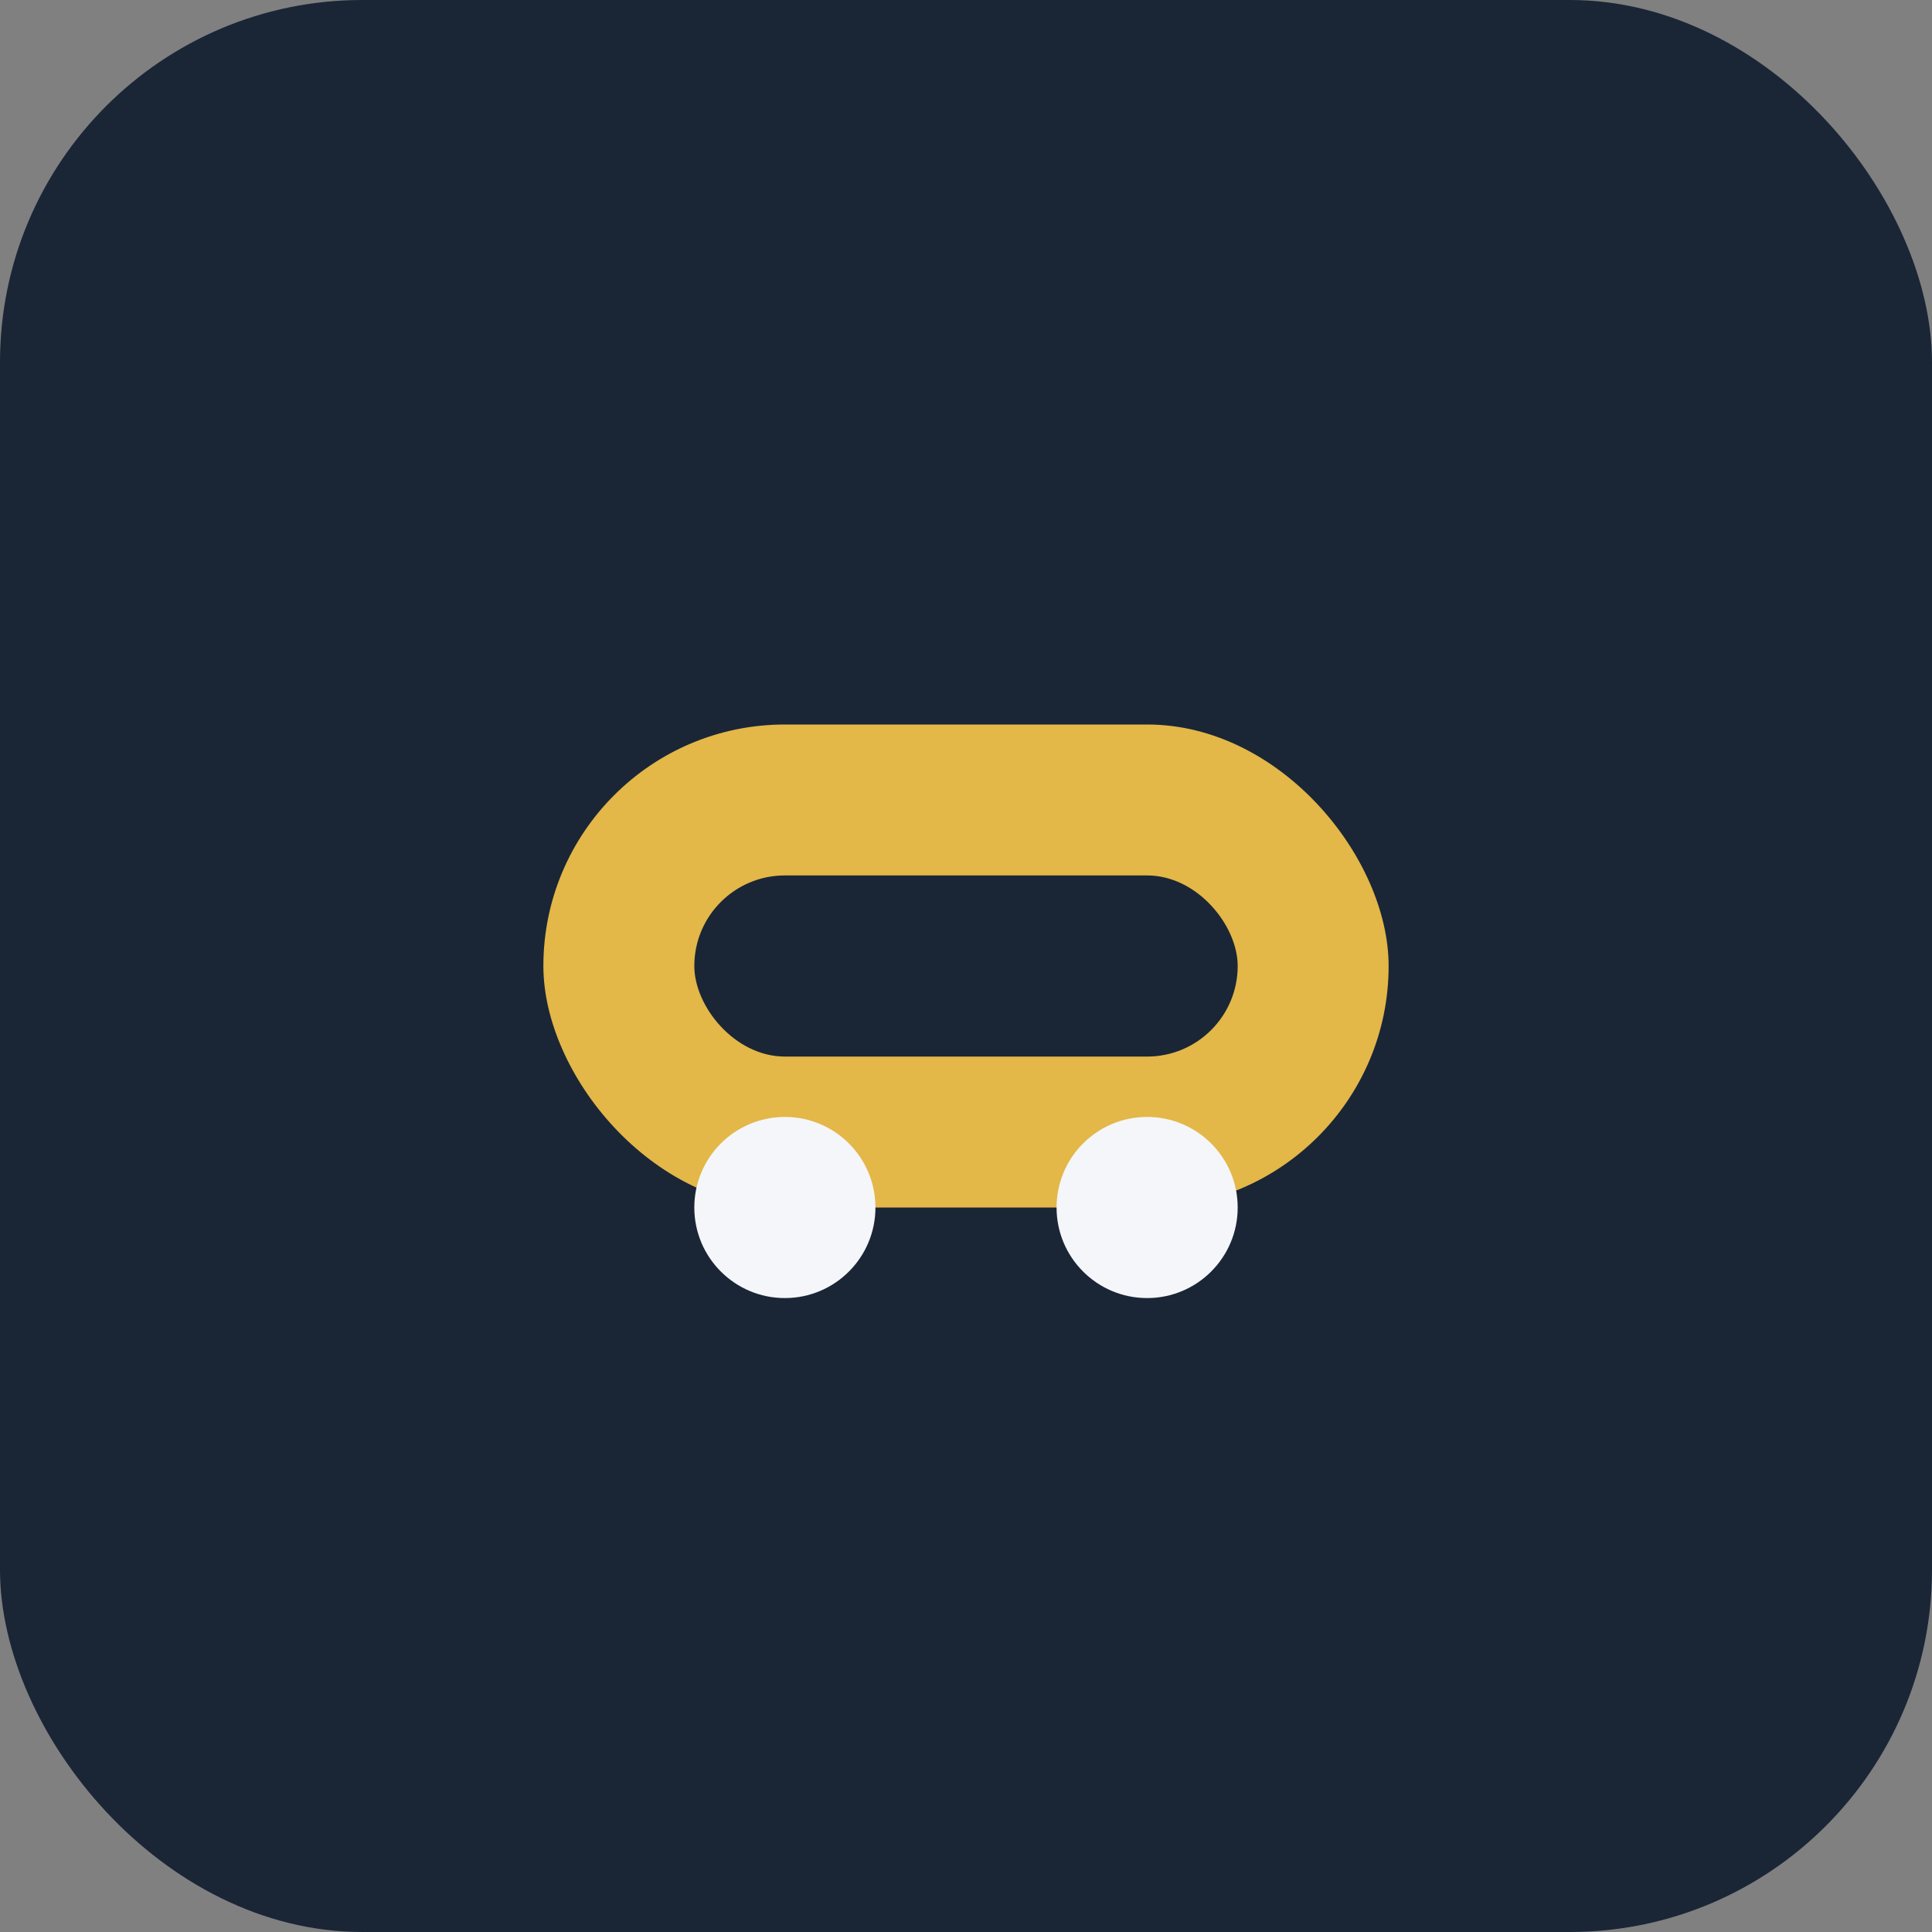 <?xml version="1.0" encoding="UTF-8"?>
<svg xmlns="http://www.w3.org/2000/svg" width="32" height="32" viewBox="0 0 32 32"><rect x="0" y="0" width="32" height="32" fill="#808080" stroke="none"/><rect width="32" height="32" rx="6" fill="#1A2636"/><g><rect x="9" y="12" width="14" height="8" rx="4" fill="#E3B748"/><rect x="11.5" y="14.5" width="9" height="3" rx="1.5" fill="#1A2636"/></g><circle cx="13" cy="20" r="1.5" fill="#F5F6FA"/><circle cx="19" cy="20" r="1.5" fill="#F5F6FA"/></svg>
